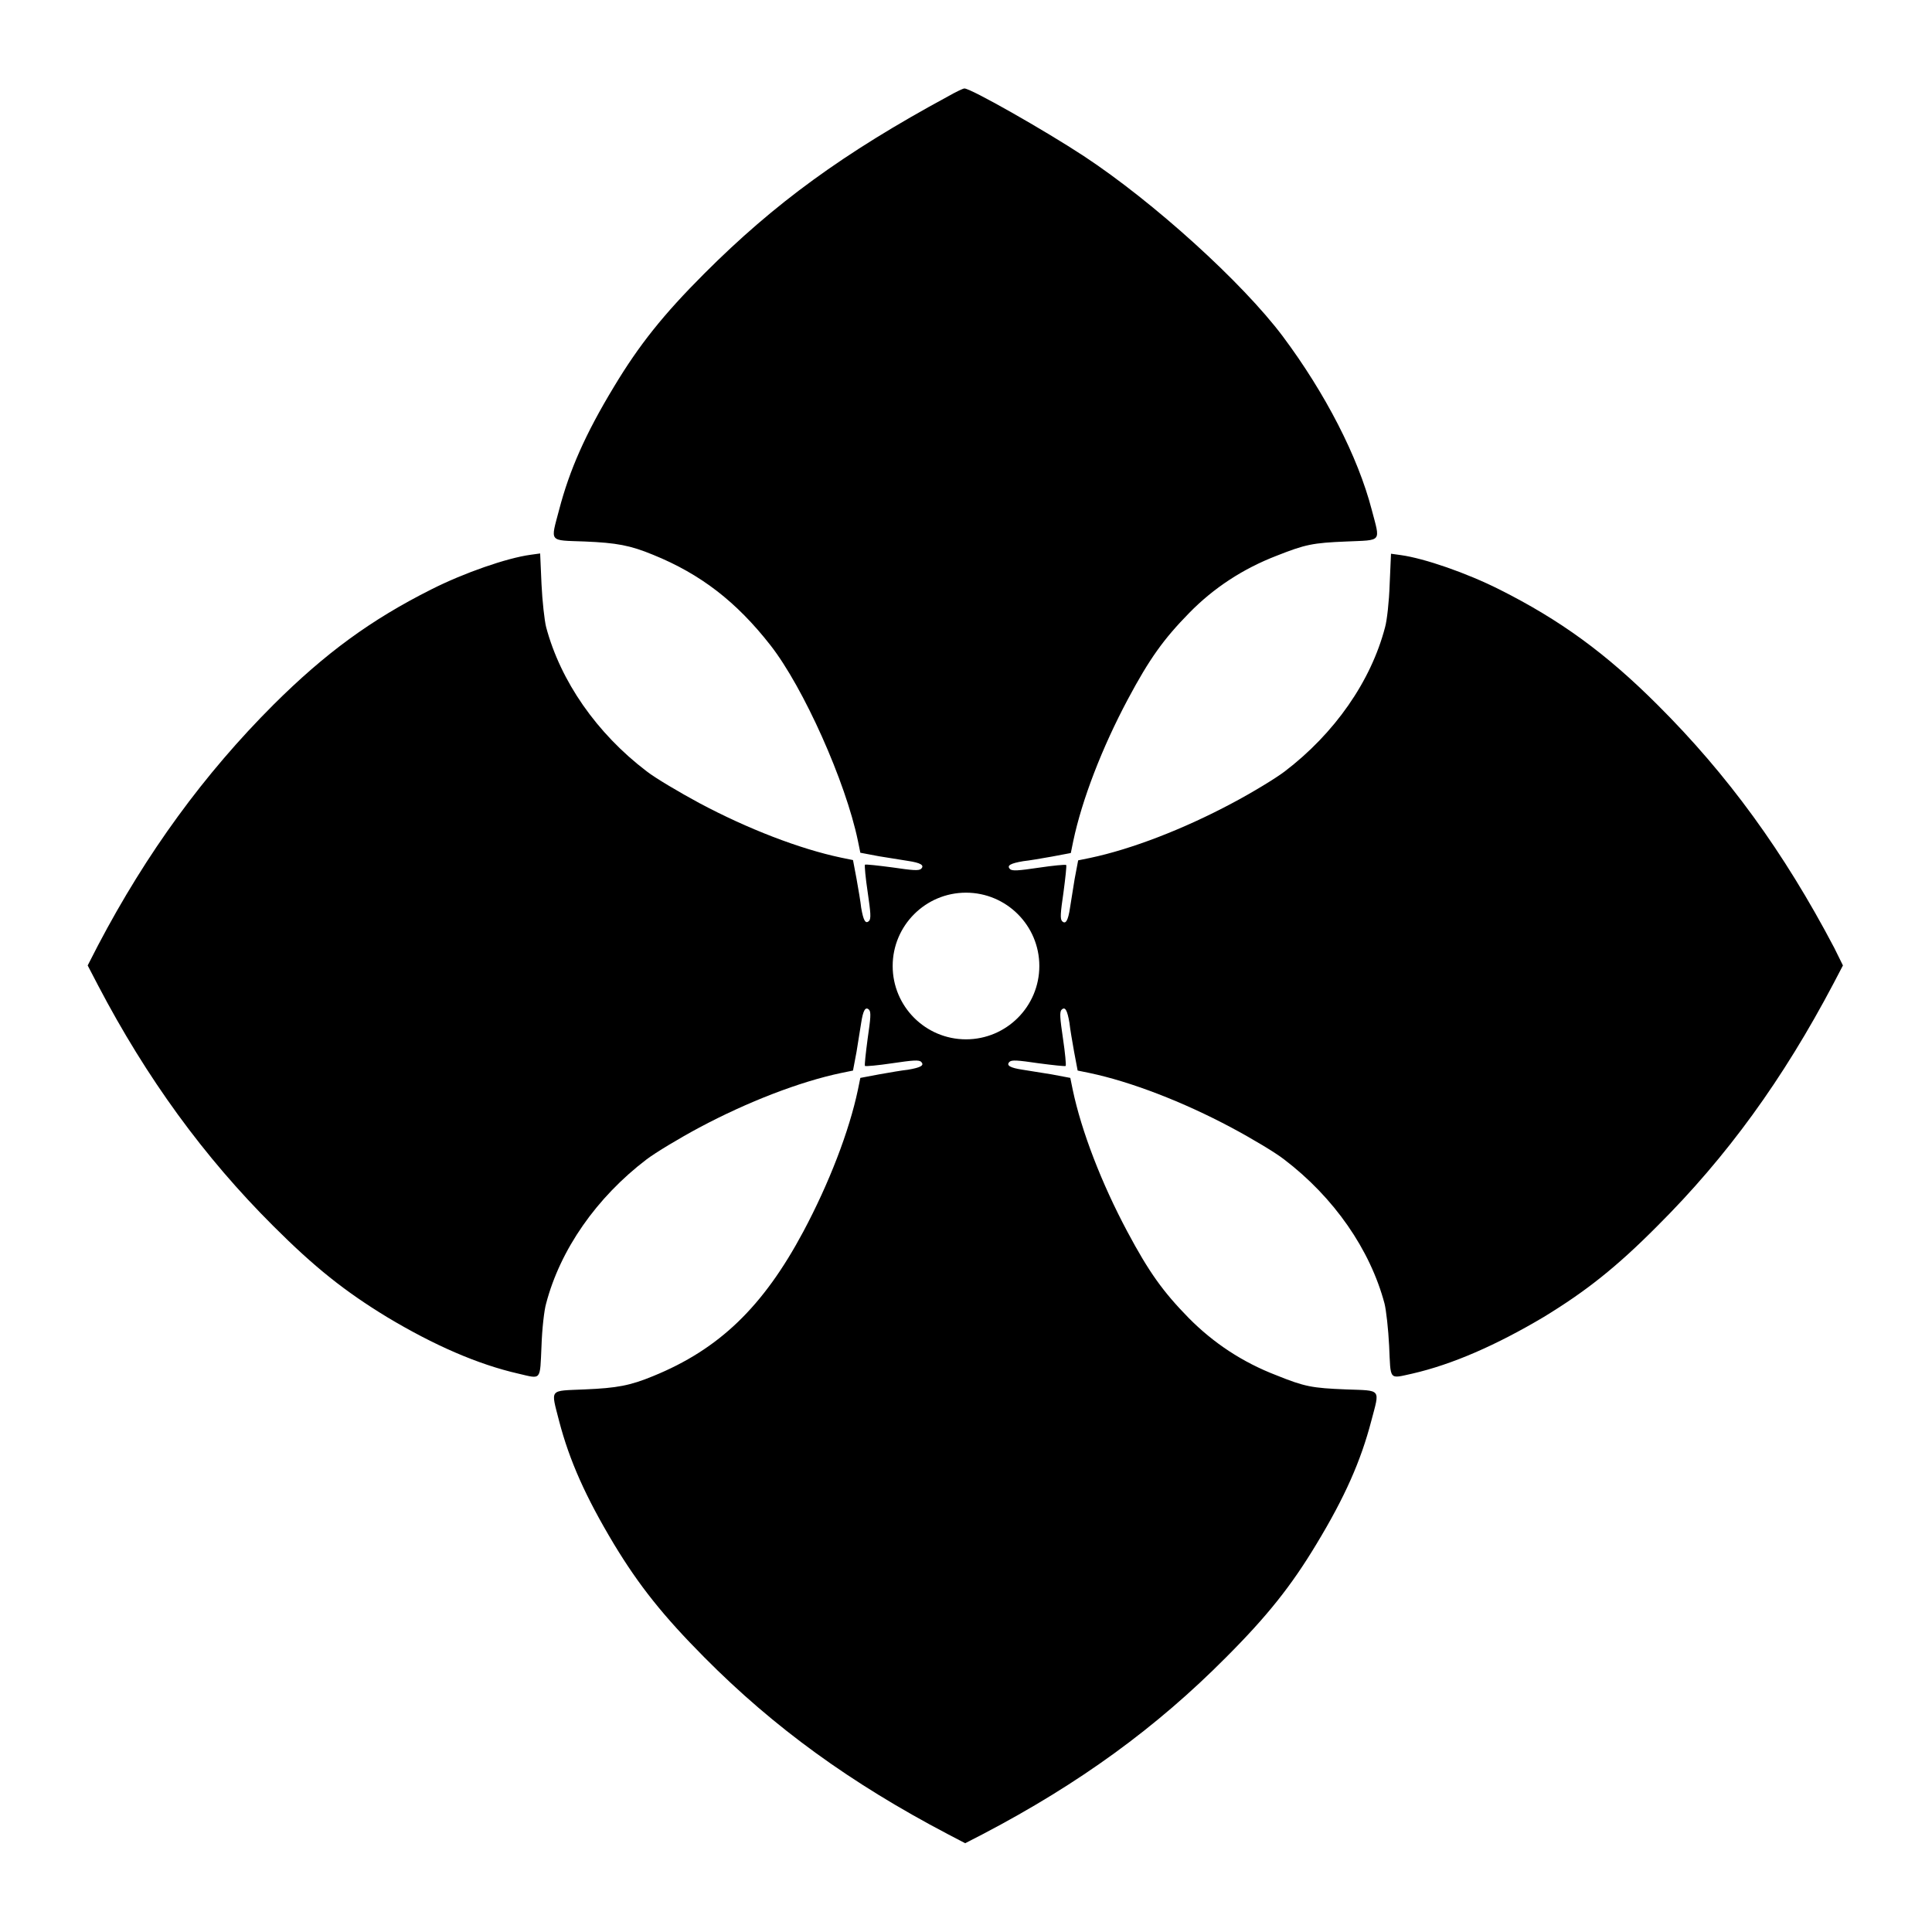 <?xml version="1.0" encoding="UTF-8"?>
<!-- Uploaded to: ICON Repo, www.svgrepo.com, Generator: ICON Repo Mixer Tools -->
<svg fill="#000000" width="800px" height="800px" version="1.1" viewBox="144 144 512 512" xmlns="http://www.w3.org/2000/svg">
 <path d="m630.09 395.18c-13.387-25.477-28.285-45.918-46.781-64.344-13.676-13.676-25.84-22.527-41.887-30.59-8.707-4.391-19.938-8.277-26.199-9.141l-2.59-0.359-0.359 8.133c-0.145 4.535-0.719 9.645-1.223 11.371-3.742 14.324-13.387 28.141-26.629 38.219-2.375 1.801-8.637 5.613-13.961 8.422-12.812 6.836-26.629 12.164-37.57 14.465l-3.168 0.648-0.938 4.965c-0.434 2.734-1.008 6.191-1.223 7.629-0.504 3.383-1.152 4.461-2.086 3.527-0.574-0.574-0.434-2.231 0.359-7.629 0.504-3.816 0.863-7.055 0.719-7.269-0.215-0.145-3.453 0.145-7.269 0.719-5.398 0.793-7.055 0.938-7.629 0.359-0.938-0.938 0.145-1.512 3.527-2.086 1.441-0.145 4.82-0.719 7.629-1.223l4.965-0.938 0.648-3.168c2.305-10.941 7.629-24.758 14.465-37.57 5.758-10.797 9.5-15.977 16.266-22.887 6.477-6.621 14.25-11.73 23.246-15.188 7.484-2.949 9.43-3.383 18.426-3.742 9.574-0.434 8.996 0.359 6.695-8.422-3.672-14.105-12.309-30.875-23.605-45.992-10.652-14.18-34.113-35.484-52.684-47.719-10.293-6.766-30.156-18.066-31.668-17.922-0.359 0-2.305 0.938-4.32 2.086-27.781 15.043-45.992 28.355-64.559 46.926-10.941 10.941-17.344 19-23.969 30.012-7.629 12.594-11.805 22.168-14.539 32.605-2.305 8.781-2.879 8.062 6.766 8.422 8.492 0.359 12.02 1.008 18.137 3.527 12.594 5.109 22.094 12.453 31.094 23.969 8.781 11.227 19.938 36.203 23.176 51.82l0.648 3.168 4.965 0.938c2.734 0.434 6.191 1.008 7.629 1.223 3.383 0.504 4.461 1.152 3.527 2.086-0.574 0.574-2.231 0.434-7.629-0.359-3.816-0.504-7.055-0.863-7.269-0.719-0.145 0.215 0.145 3.453 0.719 7.269 0.793 5.398 0.938 7.055 0.359 7.629-0.938 0.938-1.512-0.145-2.086-3.527-0.145-1.441-0.719-4.82-1.223-7.629l-0.938-4.965-3.168-0.648c-10.941-2.305-24.758-7.629-37.57-14.465-5.324-2.879-11.66-6.621-13.961-8.422-13.242-10.078-22.816-23.895-26.629-38.219-0.434-1.727-1.008-6.836-1.223-11.371l-0.359-8.133-2.59 0.359c-6.262 0.863-17.488 4.75-26.199 9.141-16.051 8.062-28.141 16.914-41.887 30.59-18.352 18.352-33.609 39.227-46.496 63.77l-2.734 5.324 2.734 5.254c12.883 24.613 28.07 45.488 46.496 63.84 10.941 10.941 18.93 17.273 30.012 24.039 12.594 7.559 24.184 12.594 34.906 15.043 6.191 1.441 5.688 2.016 6.117-7.34 0.145-4.461 0.719-9.574 1.223-11.227 3.742-14.324 13.387-28.141 26.629-38.219 2.375-1.801 8.707-5.613 13.961-8.422 12.812-6.836 26.629-12.164 37.57-14.465l3.168-0.648 0.938-4.965c0.434-2.734 1.008-6.191 1.223-7.629 0.504-3.383 1.152-4.461 2.086-3.527 0.574 0.574 0.434 2.231-0.359 7.629-0.504 3.816-0.863 7.055-0.719 7.269 0.215 0.145 3.453-0.145 7.269-0.719 5.398-0.793 7.055-0.938 7.629-0.359 0.938 0.938-0.145 1.512-3.527 2.086-1.441 0.145-4.82 0.719-7.629 1.223l-4.965 0.938-0.648 3.168c-2.305 10.941-7.629 24.758-14.465 37.57-10.652 19.938-22.312 31.164-39.801 38.289-6.117 2.519-9.574 3.168-18.137 3.527-9.574 0.434-8.996-0.359-6.766 8.422 2.734 10.438 6.981 20.008 14.539 32.605 6.621 10.941 13.027 19 23.969 30.012 18.496 18.641 38.793 33.324 64.414 46.781l4.68 2.445 4.75-2.445c25.551-13.387 45.918-28.215 64.344-46.781 10.941-10.941 17.344-19 23.969-30.012 7.629-12.594 11.805-22.168 14.539-32.605 2.305-8.781 2.879-8.062-6.695-8.422-8.996-0.359-10.941-0.719-18.426-3.742-8.996-3.453-16.699-8.566-23.246-15.188-6.766-6.91-10.508-12.09-16.266-22.887-6.836-12.812-12.164-26.629-14.465-37.57l-0.648-3.168-4.965-0.938c-2.734-0.434-6.191-1.008-7.629-1.223-3.383-0.504-4.461-1.152-3.527-2.086 0.574-0.574 2.231-0.434 7.629 0.359 3.816 0.504 7.055 0.863 7.269 0.719 0.145-0.215-0.145-3.453-0.719-7.269-0.793-5.398-0.938-7.055-0.359-7.629 0.938-0.938 1.512 0.145 2.086 3.527 0.145 1.441 0.719 4.82 1.223 7.629l0.938 4.965 3.168 0.648c10.941 2.305 24.758 7.629 37.57 14.465 5.398 2.879 11.66 6.621 13.961 8.422 13.242 10.078 22.816 23.895 26.629 38.219 0.434 1.727 1.008 6.766 1.223 11.227 0.434 9.285-0.145 8.707 6.117 7.34 10.652-2.445 22.312-7.559 34.906-15.043 11.082-6.766 19.145-13.098 30.012-24.039 18.496-18.426 33.324-38.867 46.781-64.414l2.445-4.68zm-230.09 24.254c-10.723 0-19.434-8.707-19.434-19.434 0-10.723 8.707-19.434 19.434-19.434 10.723 0 19.434 8.707 19.434 19.434-0.004 10.727-8.711 19.434-19.434 19.434z"/>
</svg>